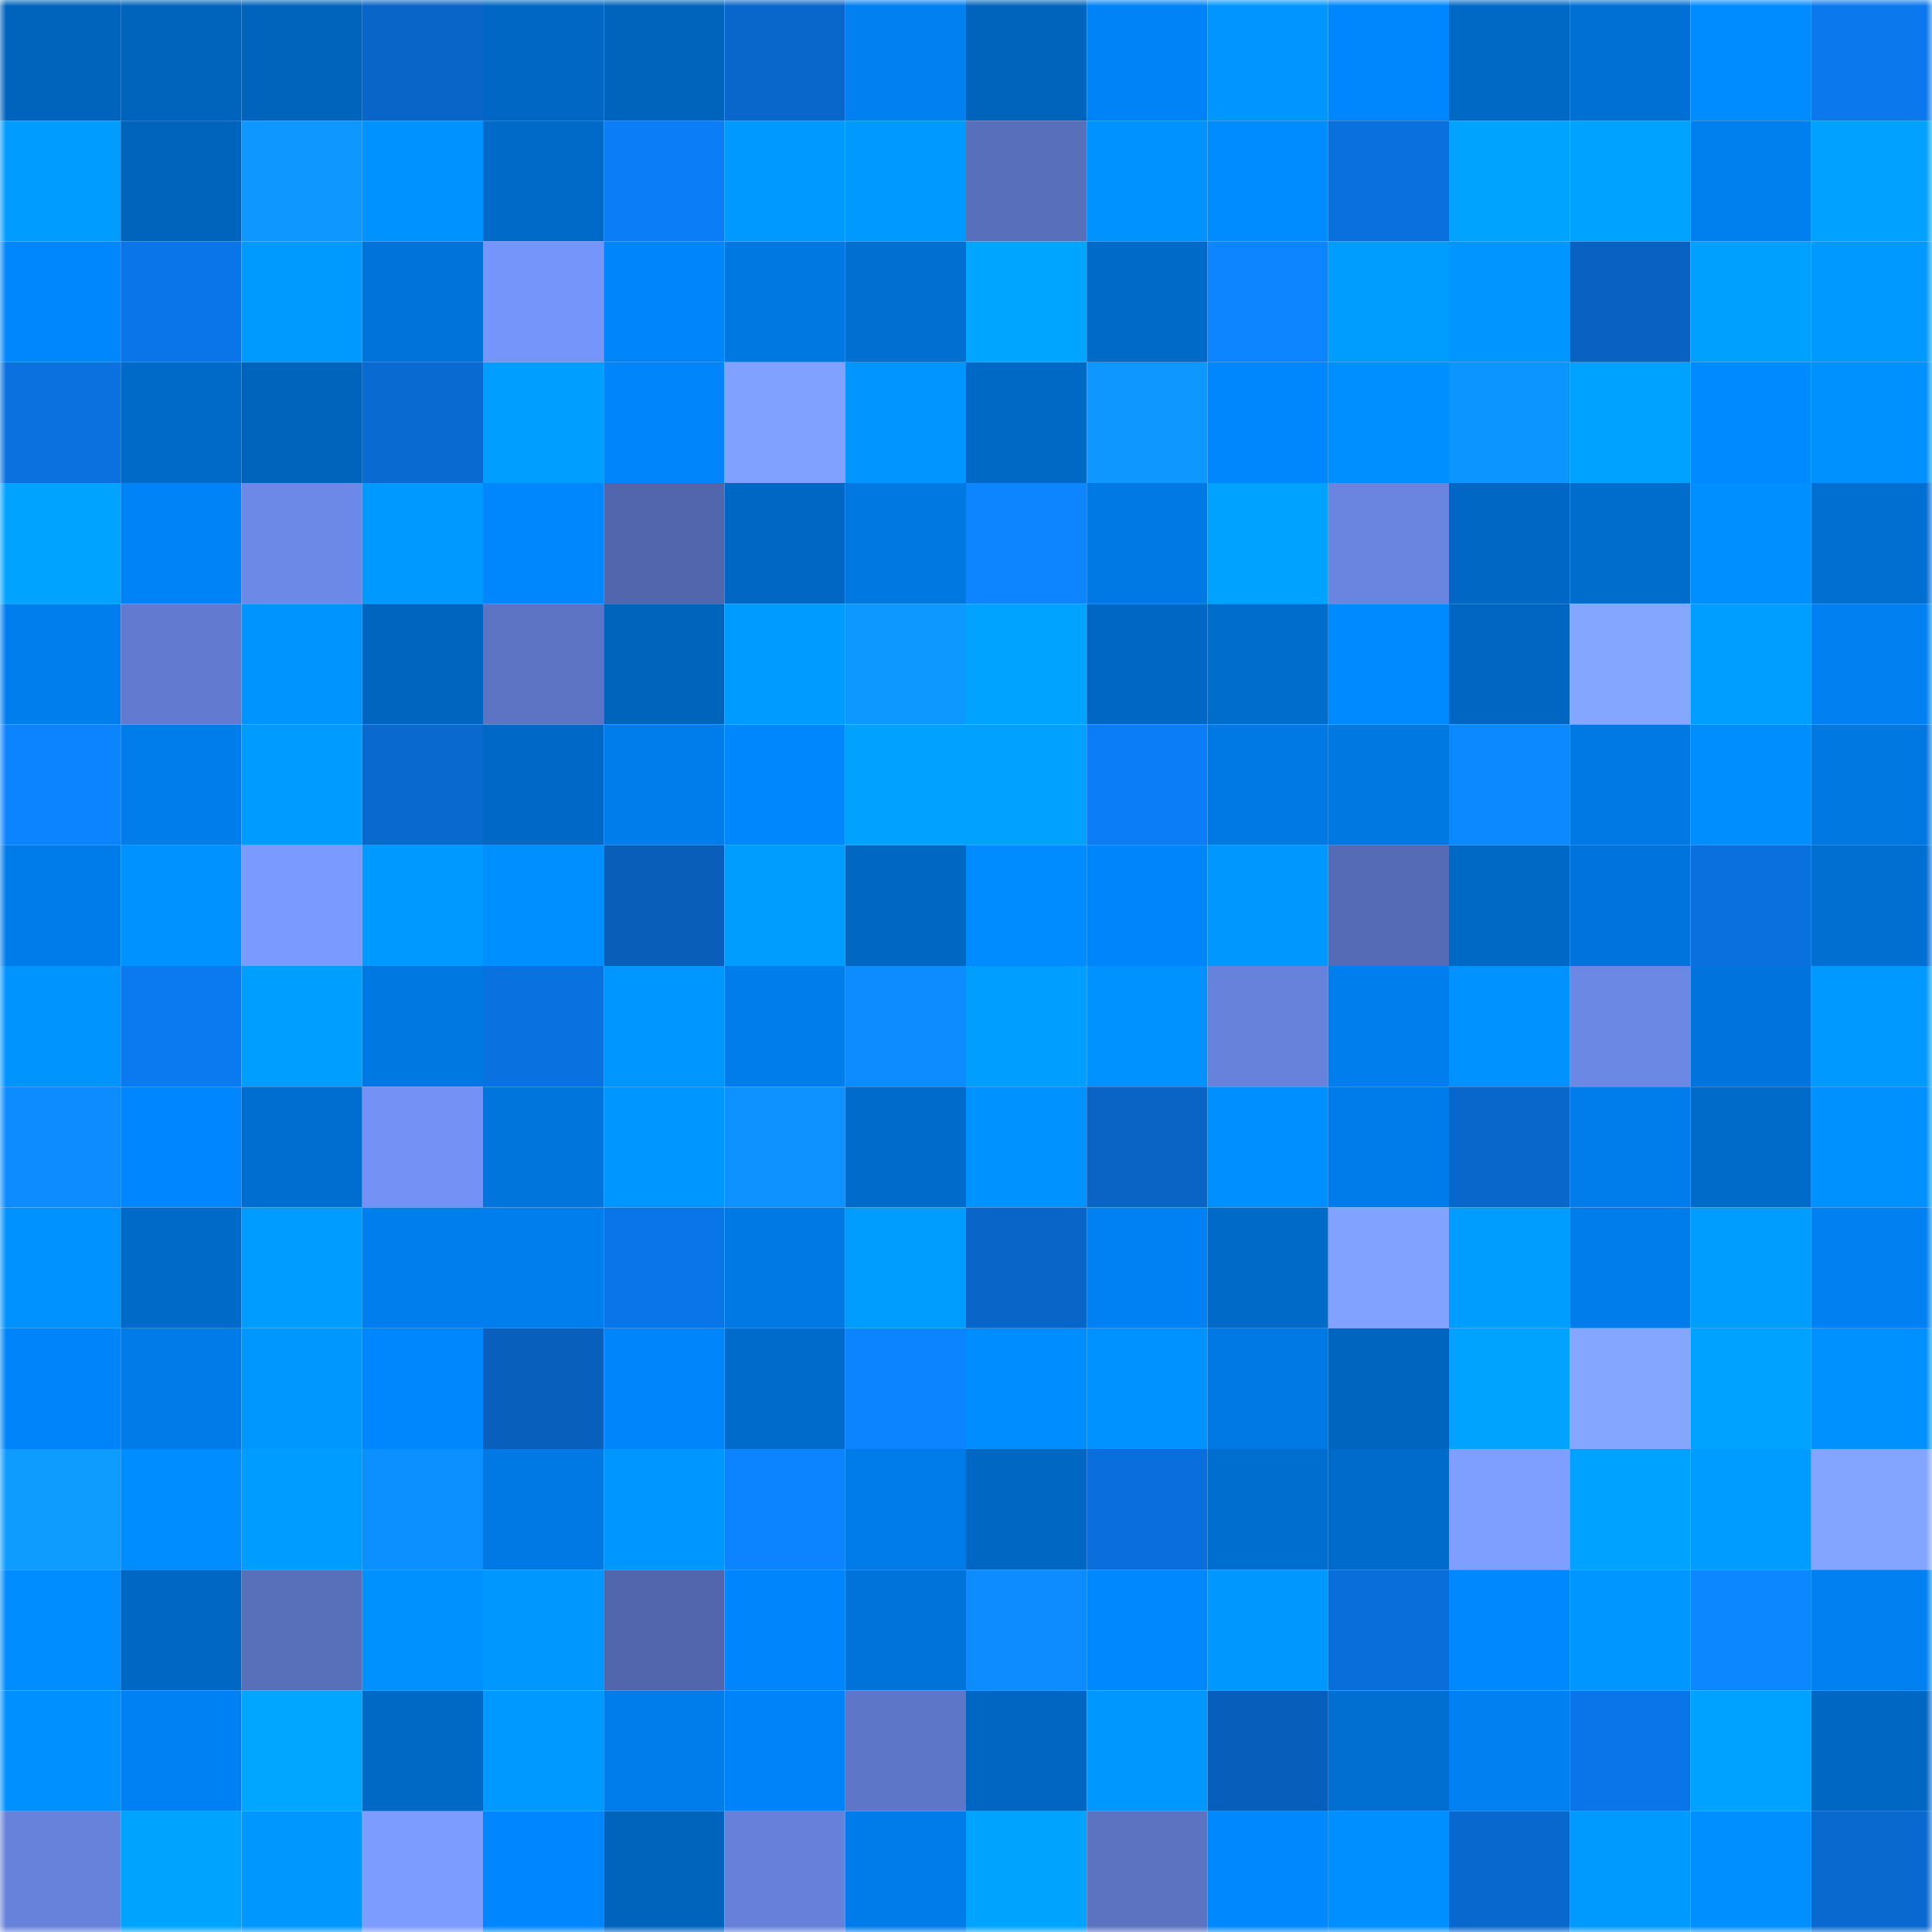 <svg viewBox="0 0 160 160" fill="none" role="img" xmlns="http://www.w3.org/2000/svg" width="240" height="240" name="ens%2C36338.eth"><mask id="1004551326" mask-type="alpha" maskUnits="userSpaceOnUse" x="0" y="0" width="160" height="160"><rect width="160" height="160" fill="#FFFFFF"></rect></mask><g mask="url(#1004551326)"><rect x="0" y="0" width="10" height="10" fill="#0064bc"></rect><rect x="10" y="0" width="10" height="10" fill="#0064bc"></rect><rect x="20" y="0" width="10" height="10" fill="#0064bc"></rect><rect x="30" y="0" width="10" height="10" fill="#0965c7"></rect><rect x="40" y="0" width="10" height="10" fill="#0068c4"></rect><rect x="50" y="0" width="10" height="10" fill="#0064bc"></rect><rect x="60" y="0" width="10" height="10" fill="#0966ca"></rect><rect x="70" y="0" width="10" height="10" fill="#0080f1"></rect><rect x="80" y="0" width="10" height="10" fill="#0064bc"></rect><rect x="90" y="0" width="10" height="10" fill="#0083f7"></rect><rect x="100" y="0" width="10" height="10" fill="#0095ff"></rect><rect x="110" y="0" width="10" height="10" fill="#0086fd"></rect><rect x="120" y="0" width="10" height="10" fill="#0069c6"></rect><rect x="130" y="0" width="10" height="10" fill="#0070d4"></rect><rect x="140" y="0" width="10" height="10" fill="#008bff"></rect><rect x="150" y="0" width="10" height="10" fill="#0b78ee"></rect><rect x="0" y="10" width="10" height="10" fill="#009cff"></rect><rect x="10" y="10" width="10" height="10" fill="#0064bc"></rect><rect x="20" y="10" width="10" height="10" fill="#0d97ff"></rect><rect x="30" y="10" width="10" height="10" fill="#0093ff"></rect><rect x="40" y="10" width="10" height="10" fill="#006ac8"></rect><rect x="50" y="10" width="10" height="10" fill="#0b7df7"></rect><rect x="60" y="10" width="10" height="10" fill="#0099ff"></rect><rect x="70" y="10" width="10" height="10" fill="#0099ff"></rect><rect x="80" y="10" width="10" height="10" fill="#586fbb"></rect><rect x="90" y="10" width="10" height="10" fill="#0092ff"></rect><rect x="100" y="10" width="10" height="10" fill="#008cff"></rect><rect x="110" y="10" width="10" height="10" fill="#0a70de"></rect><rect x="120" y="10" width="10" height="10" fill="#00a4ff"></rect><rect x="130" y="10" width="10" height="10" fill="#00a2ff"></rect><rect x="140" y="10" width="10" height="10" fill="#007fef"></rect><rect x="150" y="10" width="10" height="10" fill="#00a1ff"></rect><rect x="0" y="20" width="10" height="10" fill="#0086fd"></rect><rect x="10" y="20" width="10" height="10" fill="#0a75e8"></rect><rect x="20" y="20" width="10" height="10" fill="#009aff"></rect><rect x="30" y="20" width="10" height="10" fill="#0073da"></rect><rect x="40" y="20" width="10" height="10" fill="#7695fb"></rect><rect x="50" y="20" width="10" height="10" fill="#0085fb"></rect><rect x="60" y="20" width="10" height="10" fill="#0078e2"></rect><rect x="70" y="20" width="10" height="10" fill="#006fd2"></rect><rect x="80" y="20" width="10" height="10" fill="#00a5ff"></rect><rect x="90" y="20" width="10" height="10" fill="#006ac8"></rect><rect x="100" y="20" width="10" height="10" fill="#0c85ff"></rect><rect x="110" y="20" width="10" height="10" fill="#009dff"></rect><rect x="120" y="20" width="10" height="10" fill="#0095ff"></rect><rect x="130" y="20" width="10" height="10" fill="#0962c1"></rect><rect x="140" y="20" width="10" height="10" fill="#00a0ff"></rect><rect x="150" y="20" width="10" height="10" fill="#0099ff"></rect><rect x="0" y="30" width="10" height="10" fill="#0a71df"></rect><rect x="10" y="30" width="10" height="10" fill="#006ac8"></rect><rect x="20" y="30" width="10" height="10" fill="#0064bd"></rect><rect x="30" y="30" width="10" height="10" fill="#096ad2"></rect><rect x="40" y="30" width="10" height="10" fill="#009eff"></rect><rect x="50" y="30" width="10" height="10" fill="#0085fb"></rect><rect x="60" y="30" width="10" height="10" fill="#80a1ff"></rect><rect x="70" y="30" width="10" height="10" fill="#0095ff"></rect><rect x="80" y="30" width="10" height="10" fill="#0068c5"></rect><rect x="90" y="30" width="10" height="10" fill="#0d97ff"></rect><rect x="100" y="30" width="10" height="10" fill="#0086fd"></rect><rect x="110" y="30" width="10" height="10" fill="#008fff"></rect><rect x="120" y="30" width="10" height="10" fill="#0d95ff"></rect><rect x="130" y="30" width="10" height="10" fill="#00a2ff"></rect><rect x="140" y="30" width="10" height="10" fill="#008aff"></rect><rect x="150" y="30" width="10" height="10" fill="#0091ff"></rect><rect x="0" y="40" width="10" height="10" fill="#00a3ff"></rect><rect x="10" y="40" width="10" height="10" fill="#0083f7"></rect><rect x="20" y="40" width="10" height="10" fill="#6d89e7"></rect><rect x="30" y="40" width="10" height="10" fill="#0099ff"></rect><rect x="40" y="40" width="10" height="10" fill="#0086fd"></rect><rect x="50" y="40" width="10" height="10" fill="#5166ac"></rect><rect x="60" y="40" width="10" height="10" fill="#0068c4"></rect><rect x="70" y="40" width="10" height="10" fill="#0078e2"></rect><rect x="80" y="40" width="10" height="10" fill="#0c85ff"></rect><rect x="90" y="40" width="10" height="10" fill="#0079e4"></rect><rect x="100" y="40" width="10" height="10" fill="#00a2ff"></rect><rect x="110" y="40" width="10" height="10" fill="#6a85e0"></rect><rect x="120" y="40" width="10" height="10" fill="#0068c4"></rect><rect x="130" y="40" width="10" height="10" fill="#006ccc"></rect><rect x="140" y="40" width="10" height="10" fill="#008fff"></rect><rect x="150" y="40" width="10" height="10" fill="#006fd2"></rect><rect x="0" y="50" width="10" height="10" fill="#007eee"></rect><rect x="10" y="50" width="10" height="10" fill="#627bd0"></rect><rect x="20" y="50" width="10" height="10" fill="#0094ff"></rect><rect x="30" y="50" width="10" height="10" fill="#0065be"></rect><rect x="40" y="50" width="10" height="10" fill="#5c74c3"></rect><rect x="50" y="50" width="10" height="10" fill="#0064bc"></rect><rect x="60" y="50" width="10" height="10" fill="#009bff"></rect><rect x="70" y="50" width="10" height="10" fill="#0d98ff"></rect><rect x="80" y="50" width="10" height="10" fill="#00a3ff"></rect><rect x="90" y="50" width="10" height="10" fill="#0068c4"></rect><rect x="100" y="50" width="10" height="10" fill="#006ccc"></rect><rect x="110" y="50" width="10" height="10" fill="#008aff"></rect><rect x="120" y="50" width="10" height="10" fill="#0066c1"></rect><rect x="130" y="50" width="10" height="10" fill="#84a6ff"></rect><rect x="140" y="50" width="10" height="10" fill="#009eff"></rect><rect x="150" y="50" width="10" height="10" fill="#0080f1"></rect><rect x="0" y="60" width="10" height="10" fill="#0c84ff"></rect><rect x="10" y="60" width="10" height="10" fill="#007deb"></rect><rect x="20" y="60" width="10" height="10" fill="#009bff"></rect><rect x="30" y="60" width="10" height="10" fill="#0969cf"></rect><rect x="40" y="60" width="10" height="10" fill="#0069c7"></rect><rect x="50" y="60" width="10" height="10" fill="#007deb"></rect><rect x="60" y="60" width="10" height="10" fill="#0086fd"></rect><rect x="70" y="60" width="10" height="10" fill="#00a1ff"></rect><rect x="80" y="60" width="10" height="10" fill="#00a1ff"></rect><rect x="90" y="60" width="10" height="10" fill="#0b7df7"></rect><rect x="100" y="60" width="10" height="10" fill="#0079e4"></rect><rect x="110" y="60" width="10" height="10" fill="#0078e2"></rect><rect x="120" y="60" width="10" height="10" fill="#0c89ff"></rect><rect x="130" y="60" width="10" height="10" fill="#0079e4"></rect><rect x="140" y="60" width="10" height="10" fill="#008eff"></rect><rect x="150" y="60" width="10" height="10" fill="#0078e2"></rect><rect x="0" y="70" width="10" height="10" fill="#007cea"></rect><rect x="10" y="70" width="10" height="10" fill="#0092ff"></rect><rect x="20" y="70" width="10" height="10" fill="#7a9aff"></rect><rect x="30" y="70" width="10" height="10" fill="#0099ff"></rect><rect x="40" y="70" width="10" height="10" fill="#008fff"></rect><rect x="50" y="70" width="10" height="10" fill="#085eb9"></rect><rect x="60" y="70" width="10" height="10" fill="#009dff"></rect><rect x="70" y="70" width="10" height="10" fill="#0067c2"></rect><rect x="80" y="70" width="10" height="10" fill="#008cff"></rect><rect x="90" y="70" width="10" height="10" fill="#0085fb"></rect><rect x="100" y="70" width="10" height="10" fill="#0098ff"></rect><rect x="110" y="70" width="10" height="10" fill="#556bb5"></rect><rect x="120" y="70" width="10" height="10" fill="#0069c6"></rect><rect x="130" y="70" width="10" height="10" fill="#0074dc"></rect><rect x="140" y="70" width="10" height="10" fill="#0a70dd"></rect><rect x="150" y="70" width="10" height="10" fill="#006fd2"></rect><rect x="0" y="80" width="10" height="10" fill="#0094ff"></rect><rect x="10" y="80" width="10" height="10" fill="#0b79ef"></rect><rect x="20" y="80" width="10" height="10" fill="#009eff"></rect><rect x="30" y="80" width="10" height="10" fill="#0078e2"></rect><rect x="40" y="80" width="10" height="10" fill="#0a71e0"></rect><rect x="50" y="80" width="10" height="10" fill="#0096ff"></rect><rect x="60" y="80" width="10" height="10" fill="#007ceb"></rect><rect x="70" y="80" width="10" height="10" fill="#0c8cff"></rect><rect x="80" y="80" width="10" height="10" fill="#009eff"></rect><rect x="90" y="80" width="10" height="10" fill="#0092ff"></rect><rect x="100" y="80" width="10" height="10" fill="#6782db"></rect><rect x="110" y="80" width="10" height="10" fill="#007eed"></rect><rect x="120" y="80" width="10" height="10" fill="#0092ff"></rect><rect x="130" y="80" width="10" height="10" fill="#6c88e5"></rect><rect x="140" y="80" width="10" height="10" fill="#0074dc"></rect><rect x="150" y="80" width="10" height="10" fill="#0099ff"></rect><rect x="0" y="90" width="10" height="10" fill="#0c8cff"></rect><rect x="10" y="90" width="10" height="10" fill="#0087ff"></rect><rect x="20" y="90" width="10" height="10" fill="#006ed0"></rect><rect x="30" y="90" width="10" height="10" fill="#7492f5"></rect><rect x="40" y="90" width="10" height="10" fill="#0075dc"></rect><rect x="50" y="90" width="10" height="10" fill="#0096ff"></rect><rect x="60" y="90" width="10" height="10" fill="#0d92ff"></rect><rect x="70" y="90" width="10" height="10" fill="#006bca"></rect><rect x="80" y="90" width="10" height="10" fill="#0092ff"></rect><rect x="90" y="90" width="10" height="10" fill="#0964c5"></rect><rect x="100" y="90" width="10" height="10" fill="#008fff"></rect><rect x="110" y="90" width="10" height="10" fill="#007cea"></rect><rect x="120" y="90" width="10" height="10" fill="#0966ca"></rect><rect x="130" y="90" width="10" height="10" fill="#007deb"></rect><rect x="140" y="90" width="10" height="10" fill="#006bc9"></rect><rect x="150" y="90" width="10" height="10" fill="#0091ff"></rect><rect x="0" y="100" width="10" height="10" fill="#0093ff"></rect><rect x="10" y="100" width="10" height="10" fill="#006ac8"></rect><rect x="20" y="100" width="10" height="10" fill="#009cff"></rect><rect x="30" y="100" width="10" height="10" fill="#007eed"></rect><rect x="40" y="100" width="10" height="10" fill="#007eed"></rect><rect x="50" y="100" width="10" height="10" fill="#0a75e8"></rect><rect x="60" y="100" width="10" height="10" fill="#0079e5"></rect><rect x="70" y="100" width="10" height="10" fill="#009dff"></rect><rect x="80" y="100" width="10" height="10" fill="#0965c7"></rect><rect x="90" y="100" width="10" height="10" fill="#0081f3"></rect><rect x="100" y="100" width="10" height="10" fill="#006ac8"></rect><rect x="110" y="100" width="10" height="10" fill="#81a3ff"></rect><rect x="120" y="100" width="10" height="10" fill="#009dff"></rect><rect x="130" y="100" width="10" height="10" fill="#007deb"></rect><rect x="140" y="100" width="10" height="10" fill="#009dff"></rect><rect x="150" y="100" width="10" height="10" fill="#0080f1"></rect><rect x="0" y="110" width="10" height="10" fill="#0084fa"></rect><rect x="10" y="110" width="10" height="10" fill="#007be8"></rect><rect x="20" y="110" width="10" height="10" fill="#0098ff"></rect><rect x="30" y="110" width="10" height="10" fill="#0086fd"></rect><rect x="40" y="110" width="10" height="10" fill="#085fbc"></rect><rect x="50" y="110" width="10" height="10" fill="#0085fb"></rect><rect x="60" y="110" width="10" height="10" fill="#006bcb"></rect><rect x="70" y="110" width="10" height="10" fill="#0c84ff"></rect><rect x="80" y="110" width="10" height="10" fill="#008dff"></rect><rect x="90" y="110" width="10" height="10" fill="#0092ff"></rect><rect x="100" y="110" width="10" height="10" fill="#0079e5"></rect><rect x="110" y="110" width="10" height="10" fill="#0065be"></rect><rect x="120" y="110" width="10" height="10" fill="#00a4ff"></rect><rect x="130" y="110" width="10" height="10" fill="#84a6ff"></rect><rect x="140" y="110" width="10" height="10" fill="#00a2ff"></rect><rect x="150" y="110" width="10" height="10" fill="#0091ff"></rect><rect x="0" y="120" width="10" height="10" fill="#0e9cff"></rect><rect x="10" y="120" width="10" height="10" fill="#008dff"></rect><rect x="20" y="120" width="10" height="10" fill="#009cff"></rect><rect x="30" y="120" width="10" height="10" fill="#0d90ff"></rect><rect x="40" y="120" width="10" height="10" fill="#0079e5"></rect><rect x="50" y="120" width="10" height="10" fill="#0096ff"></rect><rect x="60" y="120" width="10" height="10" fill="#0c83ff"></rect><rect x="70" y="120" width="10" height="10" fill="#007cea"></rect><rect x="80" y="120" width="10" height="10" fill="#0067c3"></rect><rect x="90" y="120" width="10" height="10" fill="#0a6fdc"></rect><rect x="100" y="120" width="10" height="10" fill="#006ecf"></rect><rect x="110" y="120" width="10" height="10" fill="#006bca"></rect><rect x="120" y="120" width="10" height="10" fill="#7e9fff"></rect><rect x="130" y="120" width="10" height="10" fill="#00a2ff"></rect><rect x="140" y="120" width="10" height="10" fill="#009cff"></rect><rect x="150" y="120" width="10" height="10" fill="#83a5ff"></rect><rect x="0" y="130" width="10" height="10" fill="#008dff"></rect><rect x="10" y="130" width="10" height="10" fill="#0068c4"></rect><rect x="20" y="130" width="10" height="10" fill="#586fba"></rect><rect x="30" y="130" width="10" height="10" fill="#0091ff"></rect><rect x="40" y="130" width="10" height="10" fill="#0098ff"></rect><rect x="50" y="130" width="10" height="10" fill="#5166ac"></rect><rect x="60" y="130" width="10" height="10" fill="#0085fc"></rect><rect x="70" y="130" width="10" height="10" fill="#0073da"></rect><rect x="80" y="130" width="10" height="10" fill="#0c8cff"></rect><rect x="90" y="130" width="10" height="10" fill="#0089ff"></rect><rect x="100" y="130" width="10" height="10" fill="#0097ff"></rect><rect x="110" y="130" width="10" height="10" fill="#0a6eda"></rect><rect x="120" y="130" width="10" height="10" fill="#0089ff"></rect><rect x="130" y="130" width="10" height="10" fill="#0096ff"></rect><rect x="140" y="130" width="10" height="10" fill="#0c87ff"></rect><rect x="150" y="130" width="10" height="10" fill="#0080f1"></rect><rect x="0" y="140" width="10" height="10" fill="#0090ff"></rect><rect x="10" y="140" width="10" height="10" fill="#0081f3"></rect><rect x="20" y="140" width="10" height="10" fill="#00a6ff"></rect><rect x="30" y="140" width="10" height="10" fill="#0069c6"></rect><rect x="40" y="140" width="10" height="10" fill="#0099ff"></rect><rect x="50" y="140" width="10" height="10" fill="#007deb"></rect><rect x="60" y="140" width="10" height="10" fill="#0083f8"></rect><rect x="70" y="140" width="10" height="10" fill="#5e76c7"></rect><rect x="80" y="140" width="10" height="10" fill="#0066c1"></rect><rect x="90" y="140" width="10" height="10" fill="#0098ff"></rect><rect x="100" y="140" width="10" height="10" fill="#085fbb"></rect><rect x="110" y="140" width="10" height="10" fill="#006fd2"></rect><rect x="120" y="140" width="10" height="10" fill="#0080f1"></rect><rect x="130" y="140" width="10" height="10" fill="#0a75e8"></rect><rect x="140" y="140" width="10" height="10" fill="#00a2ff"></rect><rect x="150" y="140" width="10" height="10" fill="#0067c2"></rect><rect x="0" y="150" width="10" height="10" fill="#6782da"></rect><rect x="10" y="150" width="10" height="10" fill="#00a4ff"></rect><rect x="20" y="150" width="10" height="10" fill="#0098ff"></rect><rect x="30" y="150" width="10" height="10" fill="#7c9cff"></rect><rect x="40" y="150" width="10" height="10" fill="#0087ff"></rect><rect x="50" y="150" width="10" height="10" fill="#0064bc"></rect><rect x="60" y="150" width="10" height="10" fill="#6781da"></rect><rect x="70" y="150" width="10" height="10" fill="#007cea"></rect><rect x="80" y="150" width="10" height="10" fill="#00a4ff"></rect><rect x="90" y="150" width="10" height="10" fill="#5b73c1"></rect><rect x="100" y="150" width="10" height="10" fill="#0088ff"></rect><rect x="110" y="150" width="10" height="10" fill="#008fff"></rect><rect x="120" y="150" width="10" height="10" fill="#0968cd"></rect><rect x="130" y="150" width="10" height="10" fill="#009aff"></rect><rect x="140" y="150" width="10" height="10" fill="#008fff"></rect><rect x="150" y="150" width="10" height="10" fill="#0969cf"></rect></g></svg>
